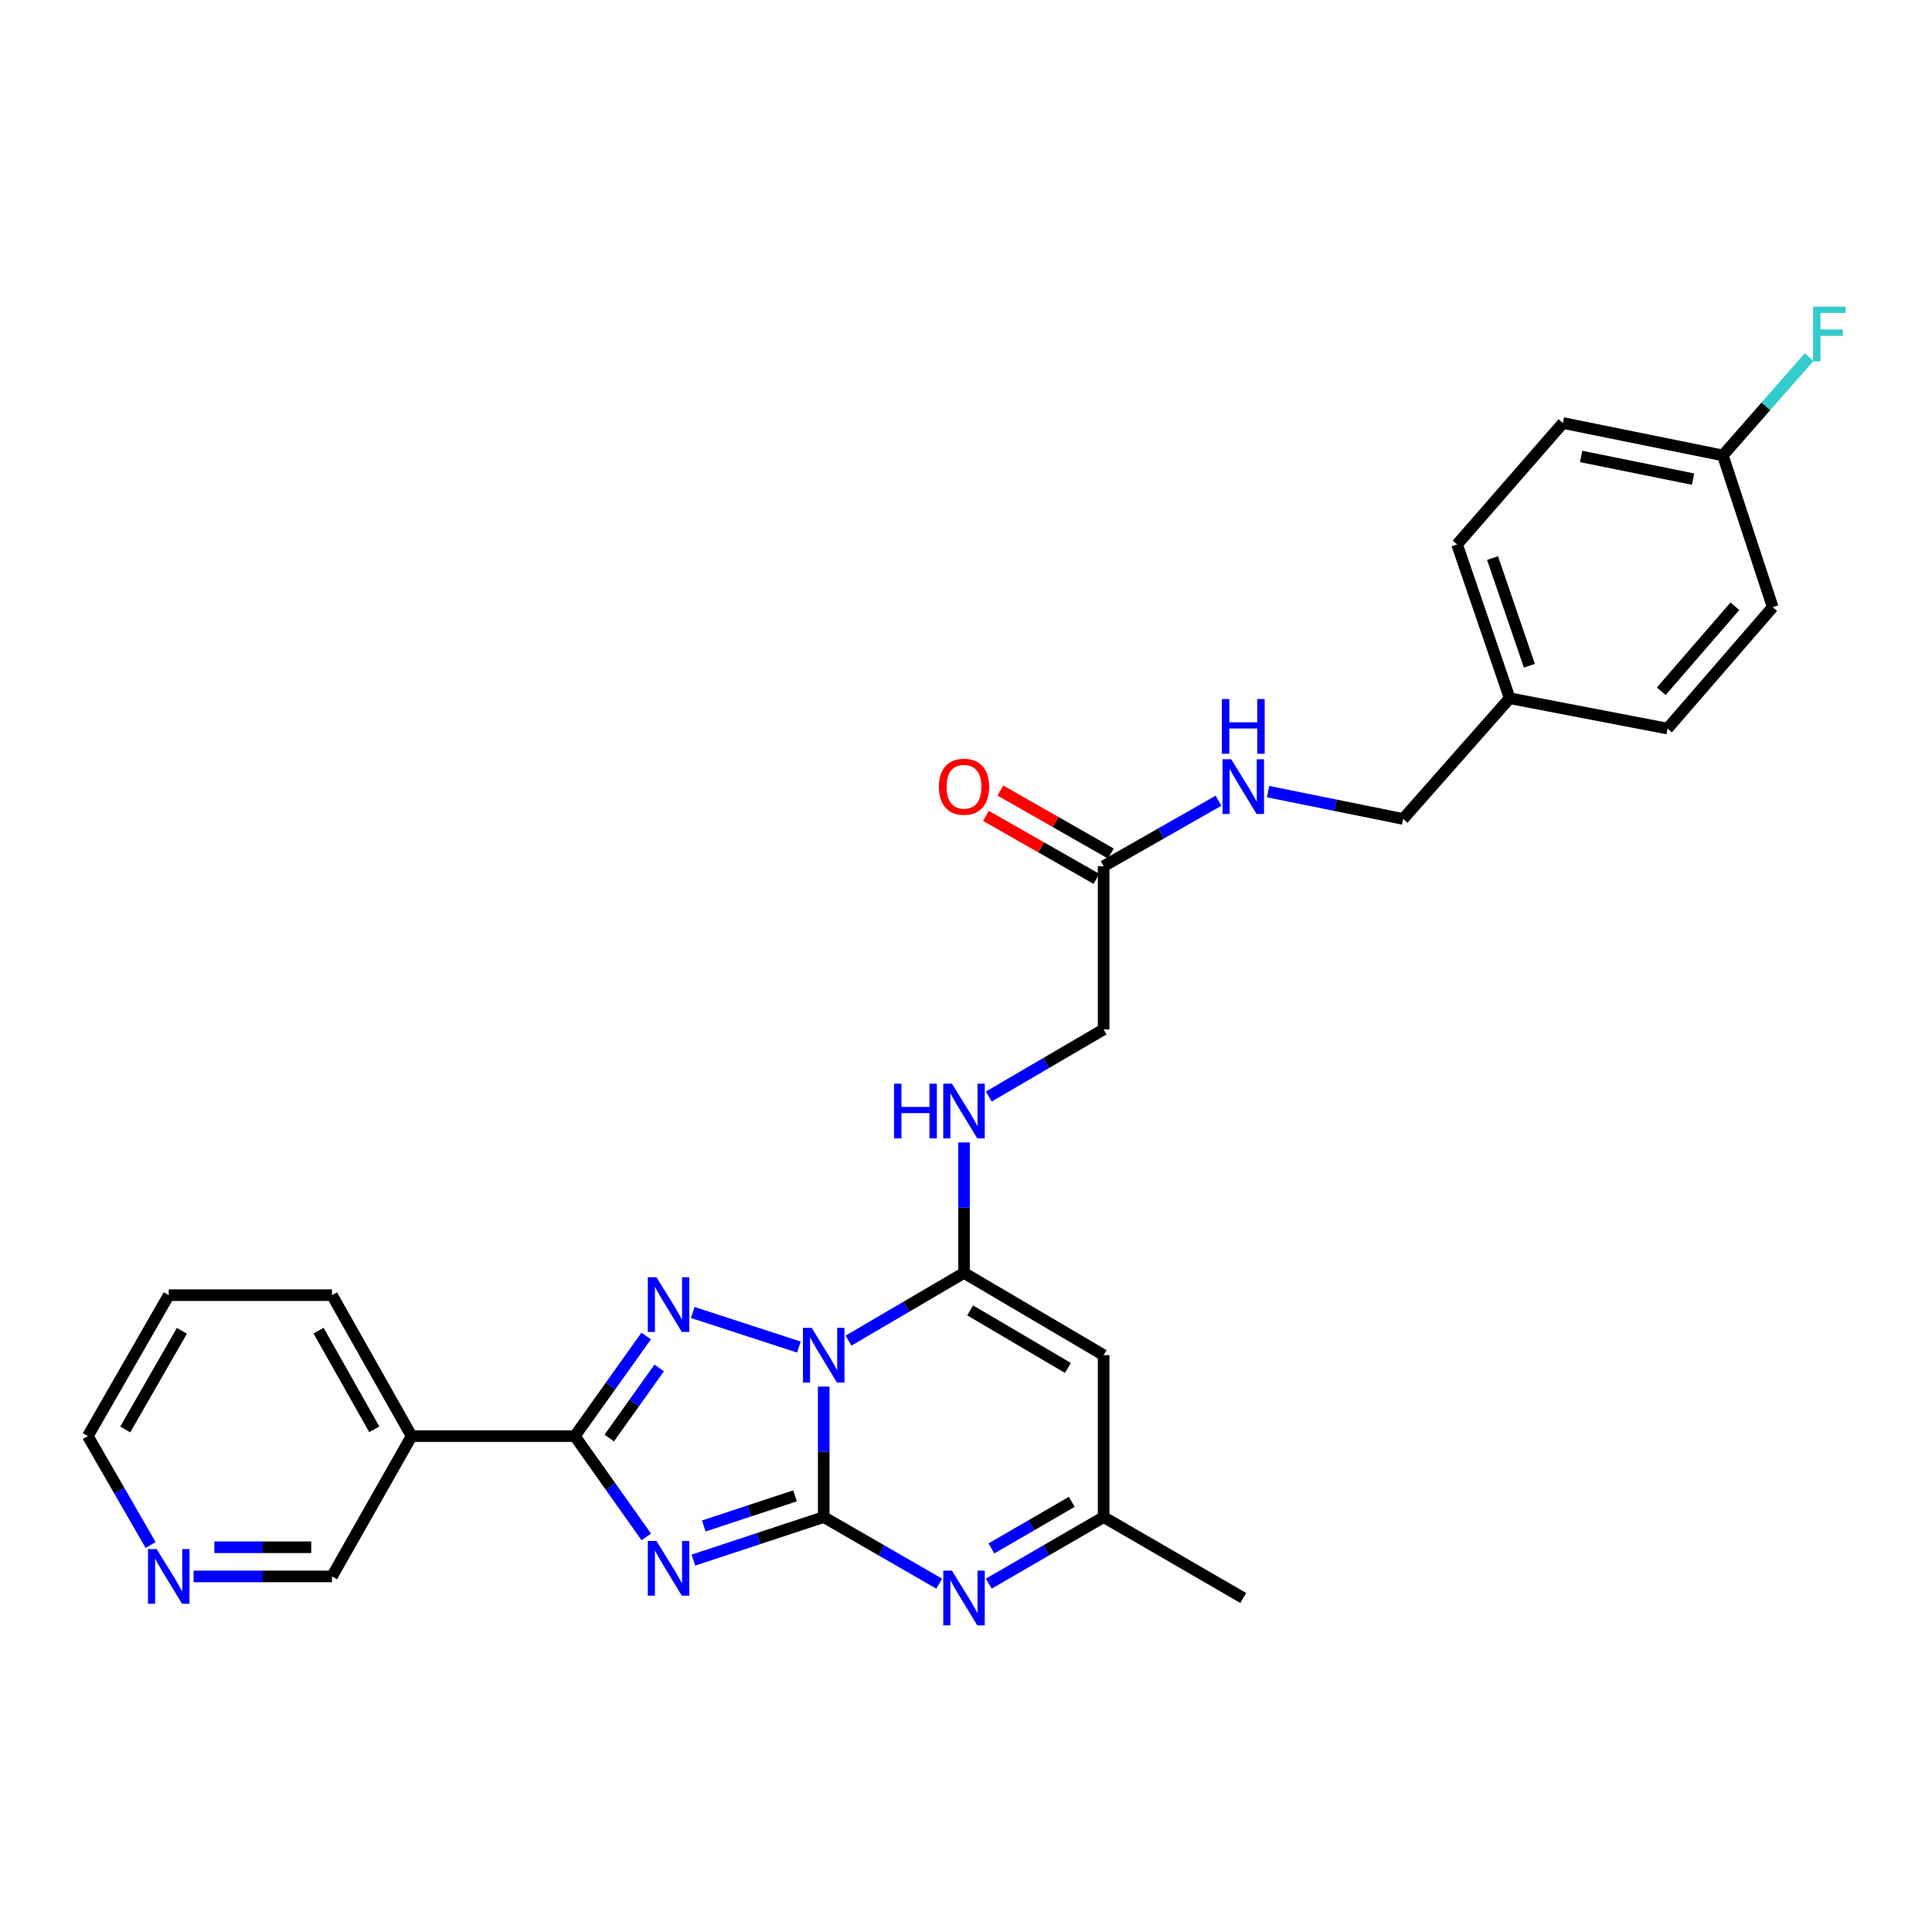 <?xml version='1.0' encoding='iso-8859-1'?>
<svg version='1.1' baseProfile='full'
              xmlns='http://www.w3.org/2000/svg'
                      xmlns:rdkit='http://www.rdkit.org/xml'
                      xmlns:xlink='http://www.w3.org/1999/xlink'
                  xml:space='preserve'
width='1000px' height='1000px' viewBox='0 0 1000 1000'>
<!-- END OF HEADER -->
<rect style='opacity:1.0;fill:#FFFFFF;stroke:none' width='1000' height='1000' x='0' y='0'> </rect>
<path class='bond-0' d='M 426.353,717.686 L 426.353,751.46' style='fill:none;fill-rule:evenodd;stroke:#0000FF;stroke-width:6px;stroke-linecap:butt;stroke-linejoin:miter;stroke-opacity:1' />
<path class='bond-0' d='M 426.353,751.46 L 426.353,785.233' style='fill:none;fill-rule:evenodd;stroke:#000000;stroke-width:6px;stroke-linecap:butt;stroke-linejoin:miter;stroke-opacity:1' />
<path class='bond-2' d='M 413.501,697.242 L 358.559,679.337' style='fill:none;fill-rule:evenodd;stroke:#0000FF;stroke-width:6px;stroke-linecap:butt;stroke-linejoin:miter;stroke-opacity:1' />
<path class='bond-4' d='M 439.197,693.901 L 469.085,676.382' style='fill:none;fill-rule:evenodd;stroke:#0000FF;stroke-width:6px;stroke-linecap:butt;stroke-linejoin:miter;stroke-opacity:1' />
<path class='bond-4' d='M 469.085,676.382 L 498.973,658.863' style='fill:none;fill-rule:evenodd;stroke:#000000;stroke-width:6px;stroke-linecap:butt;stroke-linejoin:miter;stroke-opacity:1' />
<path class='bond-1' d='M 426.353,785.233 L 392.626,796.372' style='fill:none;fill-rule:evenodd;stroke:#000000;stroke-width:6px;stroke-linecap:butt;stroke-linejoin:miter;stroke-opacity:1' />
<path class='bond-1' d='M 392.626,796.372 L 358.9,807.511' style='fill:none;fill-rule:evenodd;stroke:#0000FF;stroke-width:6px;stroke-linecap:butt;stroke-linejoin:miter;stroke-opacity:1' />
<path class='bond-1' d='M 411.503,774.247 L 387.894,782.044' style='fill:none;fill-rule:evenodd;stroke:#000000;stroke-width:6px;stroke-linecap:butt;stroke-linejoin:miter;stroke-opacity:1' />
<path class='bond-1' d='M 387.894,782.044 L 364.285,789.842' style='fill:none;fill-rule:evenodd;stroke:#0000FF;stroke-width:6px;stroke-linecap:butt;stroke-linejoin:miter;stroke-opacity:1' />
<path class='bond-5' d='M 426.353,785.233 L 456.245,802.476' style='fill:none;fill-rule:evenodd;stroke:#000000;stroke-width:6px;stroke-linecap:butt;stroke-linejoin:miter;stroke-opacity:1' />
<path class='bond-5' d='M 456.245,802.476 L 486.137,819.718' style='fill:none;fill-rule:evenodd;stroke:#0000FF;stroke-width:6px;stroke-linecap:butt;stroke-linejoin:miter;stroke-opacity:1' />
<path class='bond-28' d='M 334.516,795.499 L 316.017,769.414' style='fill:none;fill-rule:evenodd;stroke:#0000FF;stroke-width:6px;stroke-linecap:butt;stroke-linejoin:miter;stroke-opacity:1' />
<path class='bond-28' d='M 316.017,769.414 L 297.517,743.328' style='fill:none;fill-rule:evenodd;stroke:#000000;stroke-width:6px;stroke-linecap:butt;stroke-linejoin:miter;stroke-opacity:1' />
<path class='bond-3' d='M 334.46,691.509 L 315.989,717.419' style='fill:none;fill-rule:evenodd;stroke:#0000FF;stroke-width:6px;stroke-linecap:butt;stroke-linejoin:miter;stroke-opacity:1' />
<path class='bond-3' d='M 315.989,717.419 L 297.517,743.328' style='fill:none;fill-rule:evenodd;stroke:#000000;stroke-width:6px;stroke-linecap:butt;stroke-linejoin:miter;stroke-opacity:1' />
<path class='bond-3' d='M 341.205,708.041 L 328.275,726.178' style='fill:none;fill-rule:evenodd;stroke:#0000FF;stroke-width:6px;stroke-linecap:butt;stroke-linejoin:miter;stroke-opacity:1' />
<path class='bond-3' d='M 328.275,726.178 L 315.345,744.314' style='fill:none;fill-rule:evenodd;stroke:#000000;stroke-width:6px;stroke-linecap:butt;stroke-linejoin:miter;stroke-opacity:1' />
<path class='bond-8' d='M 297.517,743.328 L 213.044,743.328' style='fill:none;fill-rule:evenodd;stroke:#000000;stroke-width:6px;stroke-linecap:butt;stroke-linejoin:miter;stroke-opacity:1' />
<path class='bond-6' d='M 498.973,658.863 L 571.241,701.43' style='fill:none;fill-rule:evenodd;stroke:#000000;stroke-width:6px;stroke-linecap:butt;stroke-linejoin:miter;stroke-opacity:1' />
<path class='bond-6' d='M 502.155,678.249 L 552.743,708.047' style='fill:none;fill-rule:evenodd;stroke:#000000;stroke-width:6px;stroke-linecap:butt;stroke-linejoin:miter;stroke-opacity:1' />
<path class='bond-9' d='M 498.973,658.863 L 498.973,625.093' style='fill:none;fill-rule:evenodd;stroke:#000000;stroke-width:6px;stroke-linecap:butt;stroke-linejoin:miter;stroke-opacity:1' />
<path class='bond-9' d='M 498.973,625.093 L 498.973,591.323' style='fill:none;fill-rule:evenodd;stroke:#0000FF;stroke-width:6px;stroke-linecap:butt;stroke-linejoin:miter;stroke-opacity:1' />
<path class='bond-29' d='M 511.801,819.687 L 541.521,802.46' style='fill:none;fill-rule:evenodd;stroke:#0000FF;stroke-width:6px;stroke-linecap:butt;stroke-linejoin:miter;stroke-opacity:1' />
<path class='bond-29' d='M 541.521,802.46 L 571.241,785.233' style='fill:none;fill-rule:evenodd;stroke:#000000;stroke-width:6px;stroke-linecap:butt;stroke-linejoin:miter;stroke-opacity:1' />
<path class='bond-29' d='M 513.15,801.464 L 533.954,789.405' style='fill:none;fill-rule:evenodd;stroke:#0000FF;stroke-width:6px;stroke-linecap:butt;stroke-linejoin:miter;stroke-opacity:1' />
<path class='bond-29' d='M 533.954,789.405 L 554.758,777.347' style='fill:none;fill-rule:evenodd;stroke:#000000;stroke-width:6px;stroke-linecap:butt;stroke-linejoin:miter;stroke-opacity:1' />
<path class='bond-7' d='M 571.241,701.43 L 571.241,785.233' style='fill:none;fill-rule:evenodd;stroke:#000000;stroke-width:6px;stroke-linecap:butt;stroke-linejoin:miter;stroke-opacity:1' />
<path class='bond-25' d='M 571.241,785.233 L 643.518,827.122' style='fill:none;fill-rule:evenodd;stroke:#000000;stroke-width:6px;stroke-linecap:butt;stroke-linejoin:miter;stroke-opacity:1' />
<path class='bond-15' d='M 213.044,743.328 L 171.842,815.948' style='fill:none;fill-rule:evenodd;stroke:#000000;stroke-width:6px;stroke-linecap:butt;stroke-linejoin:miter;stroke-opacity:1' />
<path class='bond-24' d='M 213.044,743.328 L 171.842,670.372' style='fill:none;fill-rule:evenodd;stroke:#000000;stroke-width:6px;stroke-linecap:butt;stroke-linejoin:miter;stroke-opacity:1' />
<path class='bond-24' d='M 193.725,739.804 L 164.884,688.736' style='fill:none;fill-rule:evenodd;stroke:#000000;stroke-width:6px;stroke-linecap:butt;stroke-linejoin:miter;stroke-opacity:1' />
<path class='bond-14' d='M 511.806,567.566 L 541.523,550.192' style='fill:none;fill-rule:evenodd;stroke:#0000FF;stroke-width:6px;stroke-linecap:butt;stroke-linejoin:miter;stroke-opacity:1' />
<path class='bond-14' d='M 541.523,550.192 L 571.241,532.819' style='fill:none;fill-rule:evenodd;stroke:#000000;stroke-width:6px;stroke-linecap:butt;stroke-linejoin:miter;stroke-opacity:1' />
<path class='bond-10' d='M 571.241,448.337 L 571.241,532.819' style='fill:none;fill-rule:evenodd;stroke:#000000;stroke-width:6px;stroke-linecap:butt;stroke-linejoin:miter;stroke-opacity:1' />
<path class='bond-11' d='M 571.241,448.337 L 600.969,431.39' style='fill:none;fill-rule:evenodd;stroke:#000000;stroke-width:6px;stroke-linecap:butt;stroke-linejoin:miter;stroke-opacity:1' />
<path class='bond-11' d='M 600.969,431.39 L 630.698,414.443' style='fill:none;fill-rule:evenodd;stroke:#0000FF;stroke-width:6px;stroke-linecap:butt;stroke-linejoin:miter;stroke-opacity:1' />
<path class='bond-13' d='M 574.978,441.783 L 546.383,425.48' style='fill:none;fill-rule:evenodd;stroke:#000000;stroke-width:6px;stroke-linecap:butt;stroke-linejoin:miter;stroke-opacity:1' />
<path class='bond-13' d='M 546.383,425.48 L 517.789,409.178' style='fill:none;fill-rule:evenodd;stroke:#FF0000;stroke-width:6px;stroke-linecap:butt;stroke-linejoin:miter;stroke-opacity:1' />
<path class='bond-13' d='M 567.504,454.891 L 538.91,438.589' style='fill:none;fill-rule:evenodd;stroke:#000000;stroke-width:6px;stroke-linecap:butt;stroke-linejoin:miter;stroke-opacity:1' />
<path class='bond-13' d='M 538.91,438.589 L 510.316,422.287' style='fill:none;fill-rule:evenodd;stroke:#FF0000;stroke-width:6px;stroke-linecap:butt;stroke-linejoin:miter;stroke-opacity:1' />
<path class='bond-16' d='M 656.368,409.737 L 691.308,416.81' style='fill:none;fill-rule:evenodd;stroke:#0000FF;stroke-width:6px;stroke-linecap:butt;stroke-linejoin:miter;stroke-opacity:1' />
<path class='bond-16' d='M 691.308,416.81 L 726.248,423.884' style='fill:none;fill-rule:evenodd;stroke:#000000;stroke-width:6px;stroke-linecap:butt;stroke-linejoin:miter;stroke-opacity:1' />
<path class='bond-12' d='M 100.196,815.948 L 136.019,815.948' style='fill:none;fill-rule:evenodd;stroke:#0000FF;stroke-width:6px;stroke-linecap:butt;stroke-linejoin:miter;stroke-opacity:1' />
<path class='bond-12' d='M 136.019,815.948 L 171.842,815.948' style='fill:none;fill-rule:evenodd;stroke:#000000;stroke-width:6px;stroke-linecap:butt;stroke-linejoin:miter;stroke-opacity:1' />
<path class='bond-12' d='M 110.943,800.859 L 136.019,800.859' style='fill:none;fill-rule:evenodd;stroke:#0000FF;stroke-width:6px;stroke-linecap:butt;stroke-linejoin:miter;stroke-opacity:1' />
<path class='bond-12' d='M 136.019,800.859 L 161.095,800.859' style='fill:none;fill-rule:evenodd;stroke:#000000;stroke-width:6px;stroke-linecap:butt;stroke-linejoin:miter;stroke-opacity:1' />
<path class='bond-30' d='M 77.967,799.692 L 61.711,771.51' style='fill:none;fill-rule:evenodd;stroke:#0000FF;stroke-width:6px;stroke-linecap:butt;stroke-linejoin:miter;stroke-opacity:1' />
<path class='bond-30' d='M 61.711,771.51 L 45.455,743.328' style='fill:none;fill-rule:evenodd;stroke:#000000;stroke-width:6px;stroke-linecap:butt;stroke-linejoin:miter;stroke-opacity:1' />
<path class='bond-18' d='M 726.248,423.884 L 781.406,361.407' style='fill:none;fill-rule:evenodd;stroke:#000000;stroke-width:6px;stroke-linecap:butt;stroke-linejoin:miter;stroke-opacity:1' />
<path class='bond-17' d='M 891.733,235.715 L 808.986,218.95' style='fill:none;fill-rule:evenodd;stroke:#000000;stroke-width:6px;stroke-linecap:butt;stroke-linejoin:miter;stroke-opacity:1' />
<path class='bond-17' d='M 876.324,247.989 L 818.402,236.253' style='fill:none;fill-rule:evenodd;stroke:#000000;stroke-width:6px;stroke-linecap:butt;stroke-linejoin:miter;stroke-opacity:1' />
<path class='bond-19' d='M 891.733,235.715 L 914.057,210.283' style='fill:none;fill-rule:evenodd;stroke:#000000;stroke-width:6px;stroke-linecap:butt;stroke-linejoin:miter;stroke-opacity:1' />
<path class='bond-19' d='M 914.057,210.283 L 936.381,184.851' style='fill:none;fill-rule:evenodd;stroke:#33CCCC;stroke-width:6px;stroke-linecap:butt;stroke-linejoin:miter;stroke-opacity:1' />
<path class='bond-31' d='M 891.733,235.715 L 917.552,314.262' style='fill:none;fill-rule:evenodd;stroke:#000000;stroke-width:6px;stroke-linecap:butt;stroke-linejoin:miter;stroke-opacity:1' />
<path class='bond-22' d='M 781.406,361.407 L 863.097,377.108' style='fill:none;fill-rule:evenodd;stroke:#000000;stroke-width:6px;stroke-linecap:butt;stroke-linejoin:miter;stroke-opacity:1' />
<path class='bond-23' d='M 781.406,361.407 L 754.179,281.796' style='fill:none;fill-rule:evenodd;stroke:#000000;stroke-width:6px;stroke-linecap:butt;stroke-linejoin:miter;stroke-opacity:1' />
<path class='bond-23' d='M 791.599,344.582 L 772.54,288.854' style='fill:none;fill-rule:evenodd;stroke:#000000;stroke-width:6px;stroke-linecap:butt;stroke-linejoin:miter;stroke-opacity:1' />
<path class='bond-20' d='M 917.552,314.262 L 863.097,377.108' style='fill:none;fill-rule:evenodd;stroke:#000000;stroke-width:6px;stroke-linecap:butt;stroke-linejoin:miter;stroke-opacity:1' />
<path class='bond-20' d='M 897.98,313.808 L 859.861,357.8' style='fill:none;fill-rule:evenodd;stroke:#000000;stroke-width:6px;stroke-linecap:butt;stroke-linejoin:miter;stroke-opacity:1' />
<path class='bond-21' d='M 808.986,218.95 L 754.179,281.796' style='fill:none;fill-rule:evenodd;stroke:#000000;stroke-width:6px;stroke-linecap:butt;stroke-linejoin:miter;stroke-opacity:1' />
<path class='bond-27' d='M 171.842,670.372 L 87.343,670.372' style='fill:none;fill-rule:evenodd;stroke:#000000;stroke-width:6px;stroke-linecap:butt;stroke-linejoin:miter;stroke-opacity:1' />
<path class='bond-26' d='M 45.455,743.328 L 87.343,670.372' style='fill:none;fill-rule:evenodd;stroke:#000000;stroke-width:6px;stroke-linecap:butt;stroke-linejoin:miter;stroke-opacity:1' />
<path class='bond-26' d='M 64.823,739.898 L 94.146,688.829' style='fill:none;fill-rule:evenodd;stroke:#000000;stroke-width:6px;stroke-linecap:butt;stroke-linejoin:miter;stroke-opacity:1' />
<path  class='atom-0' d='M 420.093 687.27
L 429.373 702.27
Q 430.293 703.75, 431.773 706.43
Q 433.253 709.11, 433.333 709.27
L 433.333 687.27
L 437.093 687.27
L 437.093 715.59
L 433.213 715.59
L 423.253 699.19
Q 422.093 697.27, 420.853 695.07
Q 419.653 692.87, 419.293 692.19
L 419.293 715.59
L 415.613 715.59
L 415.613 687.27
L 420.093 687.27
' fill='#0000FF'/>
<path  class='atom-2' d='M 339.785 797.597
L 349.065 812.597
Q 349.985 814.077, 351.465 816.757
Q 352.945 819.437, 353.025 819.597
L 353.025 797.597
L 356.785 797.597
L 356.785 825.917
L 352.905 825.917
L 342.945 809.517
Q 341.785 807.597, 340.545 805.397
Q 339.345 803.197, 338.985 802.517
L 338.985 825.917
L 335.305 825.917
L 335.305 797.597
L 339.785 797.597
' fill='#0000FF'/>
<path  class='atom-3' d='M 339.785 661.099
L 349.065 676.099
Q 349.985 677.579, 351.465 680.259
Q 352.945 682.939, 353.025 683.099
L 353.025 661.099
L 356.785 661.099
L 356.785 689.419
L 352.905 689.419
L 342.945 673.019
Q 341.785 671.099, 340.545 668.899
Q 339.345 666.699, 338.985 666.019
L 338.985 689.419
L 335.305 689.419
L 335.305 661.099
L 339.785 661.099
' fill='#0000FF'/>
<path  class='atom-6' d='M 492.713 812.962
L 501.993 827.962
Q 502.913 829.442, 504.393 832.122
Q 505.873 834.802, 505.953 834.962
L 505.953 812.962
L 509.713 812.962
L 509.713 841.282
L 505.833 841.282
L 495.873 824.882
Q 494.713 822.962, 493.473 820.762
Q 492.273 818.562, 491.913 817.882
L 491.913 841.282
L 488.233 841.282
L 488.233 812.962
L 492.713 812.962
' fill='#0000FF'/>
<path  class='atom-10' d='M 462.753 560.908
L 466.593 560.908
L 466.593 572.948
L 481.073 572.948
L 481.073 560.908
L 484.913 560.908
L 484.913 589.228
L 481.073 589.228
L 481.073 576.148
L 466.593 576.148
L 466.593 589.228
L 462.753 589.228
L 462.753 560.908
' fill='#0000FF'/>
<path  class='atom-10' d='M 492.713 560.908
L 501.993 575.908
Q 502.913 577.388, 504.393 580.068
Q 505.873 582.748, 505.953 582.908
L 505.953 560.908
L 509.713 560.908
L 509.713 589.228
L 505.833 589.228
L 495.873 572.828
Q 494.713 570.908, 493.473 568.708
Q 492.273 566.508, 491.913 565.828
L 491.913 589.228
L 488.233 589.228
L 488.233 560.908
L 492.713 560.908
' fill='#0000FF'/>
<path  class='atom-12' d='M 637.258 392.975
L 646.538 407.975
Q 647.458 409.455, 648.938 412.135
Q 650.418 414.815, 650.498 414.975
L 650.498 392.975
L 654.258 392.975
L 654.258 421.295
L 650.378 421.295
L 640.418 404.895
Q 639.258 402.975, 638.018 400.775
Q 636.818 398.575, 636.458 397.895
L 636.458 421.295
L 632.778 421.295
L 632.778 392.975
L 637.258 392.975
' fill='#0000FF'/>
<path  class='atom-12' d='M 632.438 361.823
L 636.278 361.823
L 636.278 373.863
L 650.758 373.863
L 650.758 361.823
L 654.598 361.823
L 654.598 390.143
L 650.758 390.143
L 650.758 377.063
L 636.278 377.063
L 636.278 390.143
L 632.438 390.143
L 632.438 361.823
' fill='#0000FF'/>
<path  class='atom-13' d='M 81.083 801.788
L 90.363 816.788
Q 91.283 818.268, 92.763 820.948
Q 94.243 823.628, 94.323 823.788
L 94.323 801.788
L 98.083 801.788
L 98.083 830.108
L 94.203 830.108
L 84.243 813.708
Q 83.083 811.788, 81.843 809.588
Q 80.643 807.388, 80.283 806.708
L 80.283 830.108
L 76.603 830.108
L 76.603 801.788
L 81.083 801.788
' fill='#0000FF'/>
<path  class='atom-14' d='M 485.973 407.215
Q 485.973 400.415, 489.333 396.615
Q 492.693 392.815, 498.973 392.815
Q 505.253 392.815, 508.613 396.615
Q 511.973 400.415, 511.973 407.215
Q 511.973 414.095, 508.573 418.015
Q 505.173 421.895, 498.973 421.895
Q 492.733 421.895, 489.333 418.015
Q 485.973 414.135, 485.973 407.215
M 498.973 418.695
Q 503.293 418.695, 505.613 415.815
Q 507.973 412.895, 507.973 407.215
Q 507.973 401.655, 505.613 398.855
Q 503.293 396.015, 498.973 396.015
Q 494.653 396.015, 492.293 398.815
Q 489.973 401.615, 489.973 407.215
Q 489.973 412.935, 492.293 415.815
Q 494.653 418.695, 498.973 418.695
' fill='#FF0000'/>
<path  class='atom-20' d='M 938.471 158.718
L 955.311 158.718
L 955.311 161.958
L 942.271 161.958
L 942.271 170.558
L 953.871 170.558
L 953.871 173.838
L 942.271 173.838
L 942.271 187.038
L 938.471 187.038
L 938.471 158.718
' fill='#33CCCC'/>
</svg>
